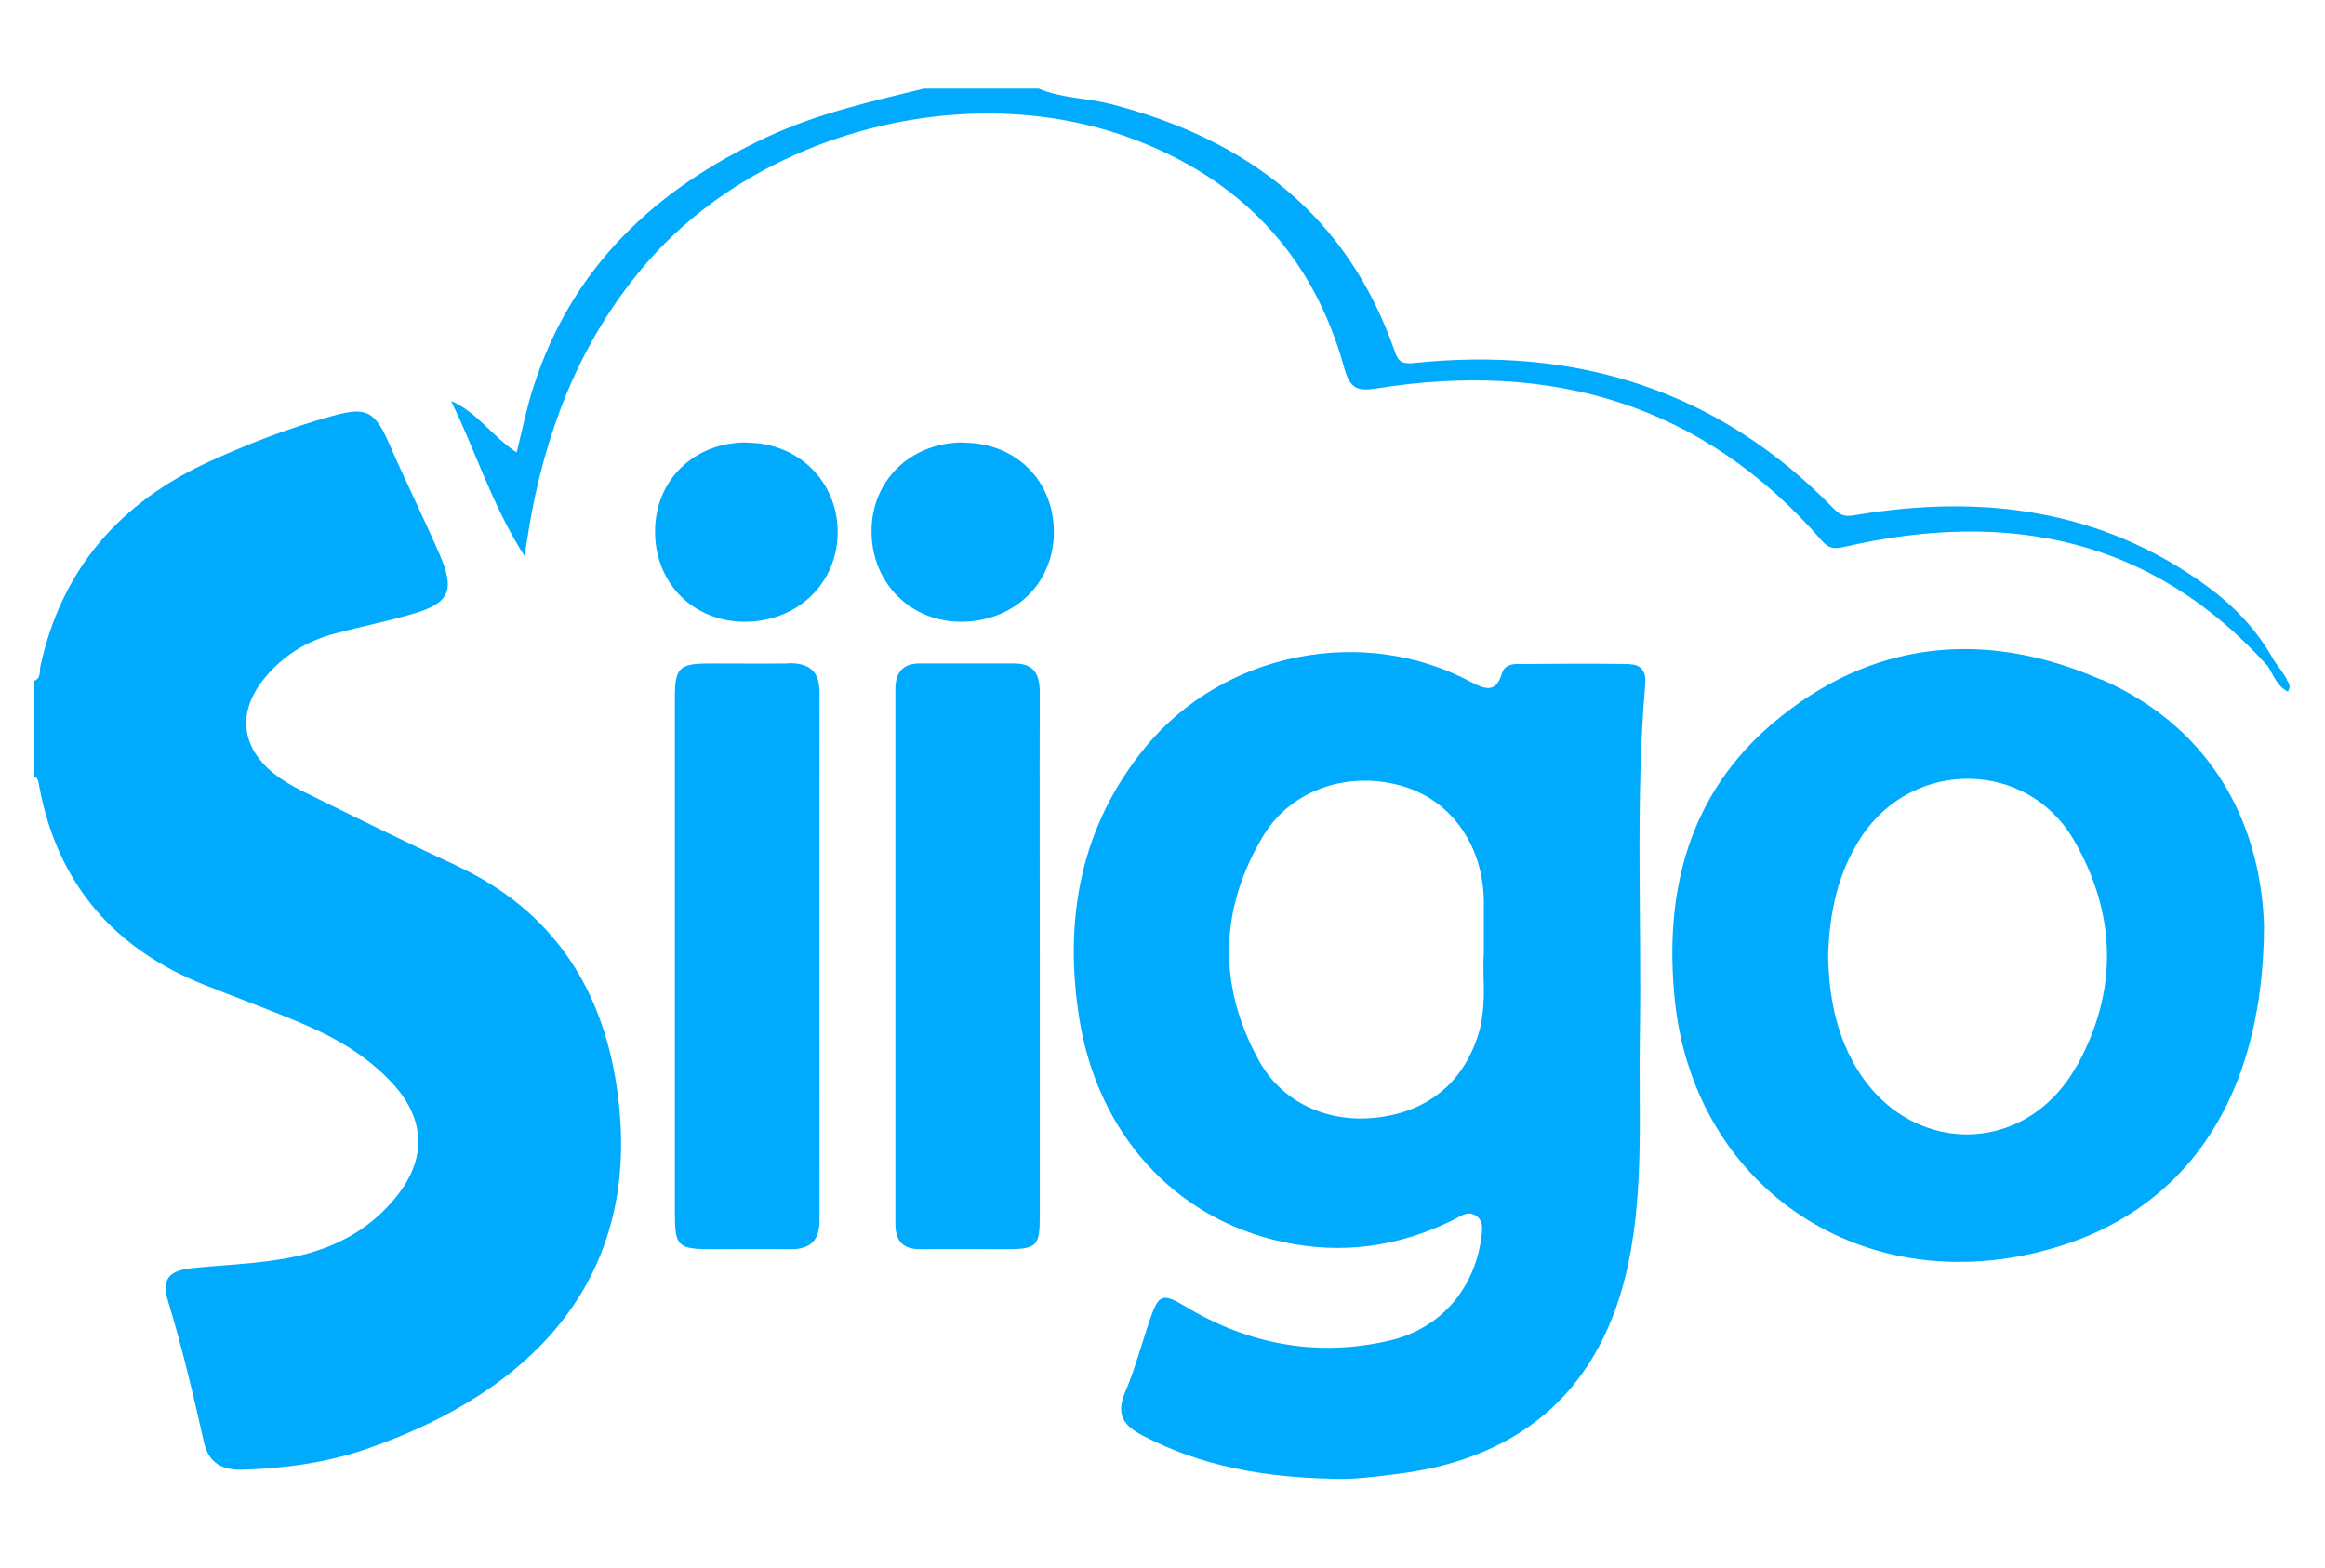 <svg xmlns="http://www.w3.org/2000/svg" id="Capa_1" viewBox="0 0 85.82 57.86"><defs><style>.cls-1{fill:#00abfe;}</style></defs><path class="cls-1" d="M16.83,31.94c-1.89-.87-3.76-1.8-5.63-2.72-.39-.19-.78-.42-1.12-.69-1.2-.99-1.31-2.27-.33-3.48,.69-.85,1.58-1.4,2.63-1.67,.94-.25,1.89-.44,2.82-.71,1.39-.4,1.61-.86,1.03-2.2-.6-1.37-1.26-2.71-1.86-4.08-.53-1.21-.83-1.39-2.09-1.04-1.56,.43-3.07,1.01-4.54,1.68-3.31,1.51-5.47,3.97-6.25,7.57-.04,.19,.03,.43-.22,.53v3.53c.16,.08,.15,.23,.18,.37,.67,3.59,2.76,6.01,6.14,7.34,1.23,.49,2.47,.94,3.68,1.46,1.19,.51,2.3,1.17,3.2,2.14,1.24,1.33,1.29,2.8,.16,4.2-.86,1.07-1.97,1.74-3.28,2.1-1.37,.37-2.79,.39-4.19,.53-.93,.09-1.21,.39-.95,1.25,.52,1.71,.93,3.45,1.32,5.19,.17,.75,.66,1.03,1.42,1.01,1.57-.05,3.11-.26,4.59-.77,6.23-2.16,10.15-6.38,9.26-13.11-.5-3.82-2.36-6.76-5.98-8.43Z"></path><path class="cls-1" d="M37.47,24.49c-1.18,0-2.35,0-3.53,0-.6,0-.89,.32-.89,.95,0,6.57,0,13.15,0,19.72,0,.67,.29,.96,.96,.95,1.03-.02,2.06,0,3.09,0,1.18,0,1.28-.1,1.28-1.24,0-3.17,0-6.34,0-9.51,0-3.26-.01-6.51,0-9.77,0-.67-.18-1.09-.92-1.1Z"></path><path class="cls-1" d="M29.1,24.49c-.97,.01-1.94,0-2.91,0-1.12,0-1.28,.16-1.28,1.26,0,3.17,0,6.34,0,9.51s0,6.34,0,9.51c0,1.24,.11,1.34,1.38,1.34,.94,0,1.88-.02,2.82,0,.78,.02,1.14-.29,1.14-1.08,0-6.49-.01-12.97,0-19.46,0-.81-.39-1.1-1.14-1.09Z"></path><path class="cls-1" d="M35.56,16.33c-1.94,0-3.39,1.39-3.39,3.28,0,1.91,1.44,3.35,3.33,3.34,1.94-.02,3.39-1.41,3.4-3.29,.01-1.91-1.4-3.32-3.34-3.32Z"></path><path class="cls-1" d="M27.55,16.33c-1.95,0-3.38,1.41-3.37,3.3,0,1.92,1.44,3.34,3.35,3.32,1.93-.02,3.39-1.44,3.39-3.31,0-1.87-1.46-3.31-3.38-3.3Z"></path><path class="cls-1" d="M84.42,25.09c-.14-.25-.32-.48-.49-.72h0c-.62-1.13-1.5-2.04-2.53-2.78-3.88-2.8-8.24-3.35-12.84-2.59-.35,.06-.56,.09-.84-.19-4.26-4.41-9.52-6.04-15.54-5.41-.4,.04-.56-.03-.69-.41-1.75-5.06-5.48-7.87-10.53-9.16-.87-.22-1.78-.2-2.62-.56h-4.24c-1.96,.48-3.93,.92-5.77,1.78-4.13,1.92-7.22,4.8-8.64,9.23-.25,.77-.41,1.58-.62,2.42-.89-.58-1.46-1.49-2.42-1.9,.92,1.88,1.52,3.87,2.71,5.72,.11-.65,.18-1.14,.27-1.62,.66-3.43,1.96-6.58,4.28-9.24,4.21-4.82,11.8-6.78,17.83-4.56,4.04,1.49,6.74,4.32,7.88,8.49,.21,.75,.48,.86,1.18,.75,6.47-1.04,12.06,.57,16.45,5.62,.26,.29,.45,.31,.81,.23,6.02-1.39,11.37-.36,15.65,4.4,.21,.33,.34,.74,.74,.94,.14-.22,.01-.34-.05-.45Z"></path><path class="cls-1" d="M60.15,24.51c-1.38-.02-2.77-.01-4.15,0-.24,0-.48,.07-.56,.34-.21,.71-.58,.62-1.13,.33-3.96-2.13-9.11-1.12-12,2.36-2.41,2.91-3.04,6.32-2.49,9.94,.66,4.36,3.54,7.5,7.52,8.36,2.2,.48,4.32,.18,6.34-.83,.26-.13,.51-.34,.81-.13,.22,.15,.23,.37,.21,.62-.2,1.99-1.47,3.54-3.44,3.99-2.67,.61-5.19,.13-7.53-1.28-.8-.48-.96-.44-1.26,.43-.32,.91-.56,1.86-.94,2.75-.34,.81-.08,1.22,.65,1.6,2.19,1.15,4.54,1.54,6.98,1.59,.83,.04,1.65-.08,2.46-.18,4.65-.59,7.54-3.22,8.49-7.79,.58-2.79,.37-5.61,.42-8.43,.07-4.32-.17-8.64,.2-12.95,.04-.42-.14-.71-.58-.71Zm-5.49,13.33c-.46,1.89-1.72,3.08-3.61,3.38-1.88,.3-3.69-.44-4.59-2.09-1.52-2.77-1.45-5.58,.17-8.28,1.05-1.74,3.2-2.42,5.18-1.82,1.77,.53,2.94,2.2,2.96,4.23,0,.59,0,1.17,0,1.93-.06,.77,.1,1.71-.12,2.64Z"></path><path class="cls-1" d="M77.56,25.09c-4.29-1.88-8.51-1.47-12.14,1.62-3.09,2.63-3.99,6.19-3.61,10.11,.64,6.65,6.35,10.85,12.93,9.51,5.49-1.12,8.8-5.28,8.83-12.14-.1-3.48-1.68-7.21-6-9.11Zm-.91,14.26c-1.9,3.4-6.26,3.34-8.19-.04-.7-1.23-.95-2.57-.98-4.01,.04-1.56,.34-3.09,1.25-4.45,1.91-2.85,6.08-2.81,7.81,.14,1.59,2.73,1.66,5.6,.11,8.37Z"></path></svg>